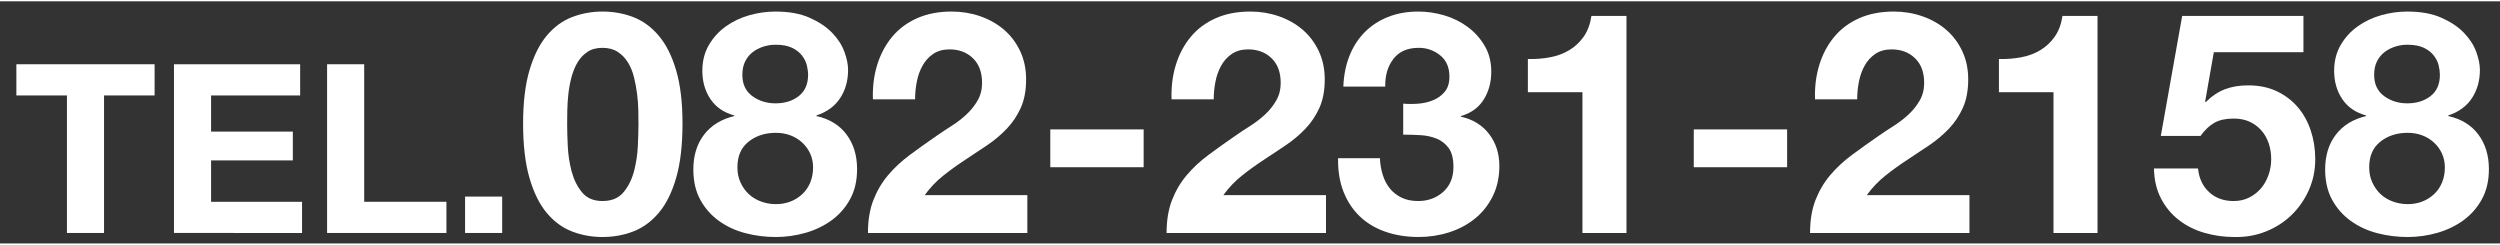 <?xml version="1.0" encoding="utf-8"?>
<!-- Generator: Adobe Illustrator 16.0.0, SVG Export Plug-In . SVG Version: 6.00 Build 0)  -->
<!DOCTYPE svg PUBLIC "-//W3C//DTD SVG 1.1//EN" "http://www.w3.org/Graphics/SVG/1.1/DTD/svg11.dtd">
<svg version="1.1" id="レイヤー_1" xmlns="http://www.w3.org/2000/svg" xmlns:xlink="http://www.w3.org/1999/xlink" x="0px"
	 y="0px" width="286px" height="28px" viewBox="0 0 285.667 27.667" enable-background="new 0 0 285.667 27.667"
	 xml:space="preserve">
<rect x="0" y="0" width="285.667" height="27.667" fill="#333333" stroke="none"/>
<g>
	<path fill="#FFFFFF" d="M1.871,10.757V7.192h15.795v3.564h-5.778v15.714H7.649V10.757H1.871z"/>
	<path fill="#FFFFFF" d="M34.297,7.192v3.564H24.119v4.131h9.342v3.294h-9.342v4.725h10.395v3.564H19.879V7.192H34.297z"/>
	<path fill="#FFFFFF" d="M41.615,7.192v15.714h9.396v3.564H37.375V7.192H41.615z"/>
	<path fill="#FFFFFF" d="M57.382,22.312v4.158h-4.239v-4.158H57.382z"/>
	<path fill="#FFFFFF" d="M60.5,7.885c0.484-1.642,1.139-2.959,1.966-3.951c0.827-0.992,1.79-1.701,2.888-2.126
		s2.262-0.638,3.49-0.638c1.252,0,2.428,0.213,3.526,0.638c1.099,0.425,2.067,1.134,2.906,2.126c0.838,0.992,1.5,2.31,1.984,3.951
		c0.484,1.643,0.727,3.668,0.727,6.077c0,2.48-0.243,4.554-0.727,6.219c-0.484,1.666-1.146,2.994-1.984,3.986
		c-0.839,0.992-1.807,1.701-2.906,2.127c-1.098,0.425-2.274,0.638-3.526,0.638c-1.229,0-2.392-0.213-3.49-0.638
		c-1.099-0.426-2.062-1.135-2.888-2.127c-0.827-0.992-1.482-2.32-1.966-3.986c-0.484-1.665-0.727-3.738-0.727-6.219
		C59.773,11.553,60.016,9.527,60.5,7.885z M64.876,16.531c0.047,1.004,0.195,1.973,0.443,2.905c0.248,0.934,0.644,1.731,1.188,2.393
		c0.543,0.661,1.323,0.992,2.338,0.992c1.04,0,1.837-0.331,2.392-0.992c0.555-0.661,0.957-1.459,1.205-2.393
		c0.248-0.933,0.396-1.901,0.443-2.905c0.047-1.004,0.071-1.86,0.071-2.569c0-0.425-0.006-0.938-0.018-1.541
		c-0.012-0.603-0.059-1.223-0.142-1.86c-0.083-0.639-0.201-1.27-0.354-1.896c-0.154-0.625-0.384-1.187-0.691-1.683
		c-0.307-0.496-0.697-0.897-1.169-1.205c-0.473-0.307-1.051-0.461-1.736-0.461s-1.258,0.154-1.718,0.461
		c-0.461,0.308-0.839,0.709-1.134,1.205s-0.526,1.058-0.691,1.683c-0.166,0.627-0.283,1.258-0.354,1.896
		c-0.071,0.638-0.112,1.258-0.124,1.86s-0.018,1.116-0.018,1.541C64.805,14.671,64.829,15.527,64.876,16.531z"/>
	<path fill="#FFFFFF" d="M81,4.997c0.496-0.851,1.139-1.56,1.931-2.126c0.791-0.567,1.683-0.992,2.675-1.276
		c0.992-0.283,1.996-0.425,3.012-0.425c1.535,0,2.834,0.236,3.897,0.709c1.063,0.473,1.919,1.045,2.569,1.718
		c0.649,0.674,1.116,1.395,1.399,2.162c0.284,0.768,0.425,1.459,0.425,2.073c0,1.229-0.301,2.303-0.903,3.225
		c-0.603,0.921-1.506,1.583-2.711,1.984v0.07c1.488,0.331,2.634,1.034,3.437,2.108c0.803,1.075,1.205,2.393,1.205,3.951
		c0,1.323-0.266,2.469-0.797,3.438s-1.235,1.771-2.108,2.409c-0.874,0.638-1.866,1.116-2.977,1.436
		c-1.111,0.318-2.245,0.479-3.402,0.479c-1.205,0-2.369-0.148-3.49-0.443c-1.123-0.295-2.126-0.762-3.012-1.399
		s-1.595-1.44-2.126-2.41c-0.532-0.968-0.797-2.126-0.797-3.473c0-1.582,0.408-2.905,1.223-3.969
		c0.815-1.062,1.966-1.771,3.455-2.126v-0.07c-1.205-0.331-2.114-0.957-2.729-1.879c-0.614-0.921-0.921-1.995-0.921-3.225
		C80.255,6.828,80.503,5.848,81,4.997z M84.614,20.694c0.236,0.521,0.549,0.963,0.939,1.329s0.856,0.65,1.4,0.851
		c0.543,0.201,1.11,0.301,1.701,0.301c0.614,0,1.175-0.1,1.683-0.301c0.508-0.2,0.957-0.484,1.347-0.851s0.691-0.809,0.904-1.329
		c0.212-0.519,0.319-1.086,0.319-1.7c0-0.591-0.112-1.128-0.337-1.612s-0.531-0.904-0.921-1.258
		c-0.39-0.354-0.838-0.626-1.346-0.815c-0.508-0.188-1.058-0.283-1.648-0.283c-1.229,0-2.268,0.336-3.118,1.01
		c-0.851,0.673-1.276,1.647-1.276,2.923C84.259,19.597,84.377,20.176,84.614,20.694z M85.96,10.826
		c0.755,0.555,1.642,0.832,2.658,0.832c1.063,0,1.949-0.277,2.657-0.832c0.709-0.555,1.063-1.364,1.063-2.428
		c0-0.33-0.048-0.69-0.142-1.081c-0.095-0.39-0.278-0.762-0.549-1.116c-0.271-0.354-0.65-0.649-1.134-0.886
		c-0.484-0.235-1.116-0.354-1.896-0.354c-0.496,0-0.975,0.077-1.436,0.23c-0.46,0.154-0.868,0.372-1.222,0.656
		c-0.354,0.283-0.632,0.638-0.833,1.062c-0.201,0.426-0.301,0.922-0.301,1.488C84.826,9.462,85.204,10.271,85.96,10.826z"/>
	<path fill="#FFFFFF" d="M100.241,7.247c0.378-1.217,0.945-2.279,1.701-3.189c0.755-0.909,1.706-1.618,2.853-2.126
		c1.146-0.508,2.462-0.762,3.951-0.762c1.134,0,2.215,0.177,3.243,0.531c1.027,0.354,1.931,0.862,2.71,1.523
		c0.78,0.662,1.4,1.478,1.86,2.445c0.461,0.969,0.691,2.056,0.691,3.26c0,1.253-0.201,2.327-0.603,3.225
		c-0.402,0.898-0.934,1.696-1.595,2.393c-0.662,0.697-1.412,1.329-2.25,1.896c-0.839,0.567-1.683,1.129-2.534,1.684
		s-1.678,1.151-2.48,1.789c-0.803,0.638-1.512,1.382-2.126,2.232h11.729v4.323H99.178c0-1.44,0.207-2.693,0.62-3.756
		c0.413-1.063,0.975-2.014,1.683-2.853c0.709-0.839,1.542-1.612,2.498-2.321c0.957-0.709,1.967-1.429,3.03-2.161
		c0.543-0.378,1.122-0.763,1.736-1.152s1.175-0.82,1.684-1.293c0.507-0.473,0.933-1.004,1.275-1.595
		c0.342-0.59,0.514-1.264,0.514-2.02c0-1.205-0.349-2.145-1.045-2.817c-0.697-0.674-1.589-1.01-2.676-1.01
		c-0.732,0-1.353,0.172-1.86,0.514c-0.508,0.343-0.916,0.792-1.222,1.347c-0.308,0.555-0.526,1.169-0.656,1.843
		c-0.13,0.673-0.195,1.341-0.195,2.002h-4.819C99.697,9.78,99.863,8.464,100.241,7.247z"/>
	<path fill="#FFFFFF" d="M130.68,14.636v4.322h-10.666v-4.322H130.68z"/>
	<path fill="#FFFFFF" d="M134.365,7.247c0.378-1.217,0.945-2.279,1.701-3.189c0.755-0.909,1.706-1.618,2.853-2.126
		c1.146-0.508,2.462-0.762,3.951-0.762c1.134,0,2.215,0.177,3.243,0.531s1.932,0.862,2.711,1.523
		c0.779,0.662,1.399,1.478,1.859,2.445c0.461,0.969,0.691,2.056,0.691,3.26c0,1.253-0.201,2.327-0.602,3.225
		c-0.402,0.898-0.934,1.696-1.596,2.393c-0.661,0.697-1.411,1.329-2.25,1.896c-0.838,0.567-1.683,1.129-2.533,1.684
		s-1.678,1.151-2.48,1.789c-0.803,0.638-1.512,1.382-2.126,2.232h11.729v4.323h-18.214c0-1.44,0.207-2.693,0.62-3.756
		c0.413-1.063,0.975-2.014,1.683-2.853c0.709-0.839,1.542-1.612,2.498-2.321c0.957-0.709,1.967-1.429,3.03-2.161
		c0.543-0.378,1.122-0.763,1.736-1.152s1.175-0.82,1.684-1.293c0.507-0.473,0.932-1.004,1.275-1.595
		c0.342-0.59,0.514-1.264,0.514-2.02c0-1.205-0.35-2.145-1.045-2.817c-0.697-0.674-1.59-1.01-2.676-1.01
		c-0.732,0-1.353,0.172-1.86,0.514c-0.508,0.343-0.916,0.792-1.222,1.347c-0.308,0.555-0.526,1.169-0.656,1.843
		c-0.13,0.673-0.195,1.341-0.195,2.002h-4.819C133.821,9.78,133.987,8.464,134.365,7.247z"/>
	<path fill="#FFFFFF" d="M162.075,11.694c0.615-0.047,1.188-0.183,1.719-0.408c0.532-0.224,0.969-0.549,1.312-0.974
		c0.343-0.426,0.515-0.992,0.515-1.701c0-1.063-0.355-1.878-1.064-2.445c-0.708-0.566-1.523-0.851-2.444-0.851
		c-1.276,0-2.239,0.42-2.888,1.258c-0.65,0.839-0.963,1.896-0.939,3.172H153.5c0.047-1.275,0.277-2.438,0.69-3.49
		c0.413-1.051,0.992-1.954,1.736-2.711c0.744-0.756,1.636-1.341,2.675-1.754c1.04-0.413,2.197-0.62,3.473-0.62
		c0.992,0,1.984,0.147,2.977,0.442c0.992,0.296,1.885,0.739,2.676,1.329c0.791,0.591,1.436,1.312,1.932,2.162
		c0.496,0.85,0.744,1.831,0.744,2.94c0,1.205-0.289,2.269-0.868,3.189s-1.447,1.548-2.604,1.878v0.071
		c1.369,0.307,2.445,0.969,3.225,1.984s1.17,2.232,1.17,3.649c0,1.3-0.255,2.457-0.763,3.473c-0.509,1.017-1.187,1.867-2.038,2.552
		c-0.85,0.686-1.83,1.205-2.94,1.559c-1.11,0.354-2.269,0.532-3.473,0.532c-1.394,0-2.663-0.201-3.81-0.603s-2.12-0.986-2.924-1.754
		c-0.803-0.768-1.423-1.707-1.859-2.817c-0.438-1.11-0.645-2.386-0.621-3.827h4.784c0.023,0.662,0.13,1.294,0.319,1.896
		c0.188,0.603,0.461,1.123,0.814,1.56c0.354,0.438,0.798,0.786,1.329,1.045c0.532,0.261,1.163,0.391,1.896,0.391
		c1.135,0,2.092-0.349,2.871-1.046c0.779-0.696,1.169-1.647,1.169-2.853c0-0.944-0.183-1.665-0.55-2.161
		c-0.366-0.496-0.832-0.856-1.398-1.081c-0.568-0.225-1.188-0.354-1.861-0.39c-0.673-0.035-1.316-0.054-1.932-0.054v-3.543
		C160.882,11.742,161.461,11.742,162.075,11.694z"/>
	<path fill="#FFFFFF" d="M180.821,26.471V10.383h-6.236V6.592c0.873,0.023,1.719-0.041,2.533-0.195
		c0.814-0.153,1.547-0.425,2.197-0.815c0.649-0.39,1.199-0.903,1.647-1.541s0.744-1.429,0.886-2.374h4.004v24.805H180.821z"/>
	<path fill="#FFFFFF" d="M204.208,14.636v4.322h-10.666v-4.322H204.208z"/>
	<path fill="#FFFFFF" d="M207.893,7.247c0.378-1.217,0.945-2.279,1.701-3.189c0.756-0.909,1.706-1.618,2.853-2.126
		c1.146-0.508,2.462-0.762,3.95-0.762c1.135,0,2.215,0.177,3.243,0.531c1.027,0.354,1.931,0.862,2.71,1.523
		c0.78,0.662,1.4,1.478,1.861,2.445c0.461,0.969,0.691,2.056,0.691,3.26c0,1.253-0.201,2.327-0.604,3.225
		c-0.401,0.898-0.934,1.696-1.594,2.393c-0.662,0.697-1.412,1.329-2.25,1.896c-0.84,0.567-1.684,1.129-2.534,1.684
		s-1.678,1.151-2.48,1.789c-0.804,0.638-1.513,1.382-2.126,2.232h11.729v4.323h-18.213c0-1.44,0.206-2.693,0.619-3.756
		c0.414-1.063,0.975-2.014,1.684-2.853s1.541-1.612,2.498-2.321s1.967-1.429,3.029-2.161c0.544-0.378,1.123-0.763,1.736-1.152
		c0.615-0.39,1.176-0.82,1.684-1.293s0.934-1.004,1.275-1.595c0.343-0.59,0.514-1.264,0.514-2.02c0-1.205-0.348-2.145-1.045-2.817
		c-0.697-0.674-1.589-1.01-2.676-1.01c-0.732,0-1.352,0.172-1.859,0.514c-0.509,0.343-0.916,0.792-1.223,1.347
		c-0.308,0.555-0.526,1.169-0.656,1.843c-0.129,0.673-0.194,1.341-0.194,2.002h-4.819C207.35,9.78,207.515,8.464,207.893,7.247z"/>
	<path fill="#FFFFFF" d="M234.647,26.471V10.383h-6.236V6.592c0.873,0.023,1.719-0.041,2.533-0.195
		c0.814-0.153,1.547-0.425,2.197-0.815c0.649-0.39,1.199-0.903,1.647-1.541s0.744-1.429,0.886-2.374h4.004v24.805H234.647z"/>
	<path fill="#FFFFFF" d="M252.967,5.812l-0.992,5.635l0.07,0.07c0.686-0.685,1.418-1.175,2.197-1.471
		c0.779-0.295,1.666-0.442,2.658-0.442c1.228,0,2.314,0.225,3.26,0.673c0.944,0.449,1.742,1.052,2.392,1.808
		s1.146,1.647,1.488,2.676c0.343,1.027,0.515,2.12,0.515,3.277c0,1.275-0.248,2.463-0.744,3.562s-1.164,2.05-2.003,2.853
		s-1.813,1.423-2.923,1.86c-1.111,0.437-2.292,0.644-3.544,0.62c-1.204,0-2.356-0.16-3.455-0.479
		c-1.099-0.319-2.073-0.809-2.923-1.471c-0.852-0.661-1.53-1.482-2.038-2.463c-0.509-0.979-0.774-2.12-0.798-3.419h5.032
		c0.118,1.134,0.544,2.037,1.276,2.71c0.731,0.674,1.665,1.011,2.799,1.011c0.661,0,1.258-0.136,1.789-0.408
		c0.532-0.271,0.98-0.625,1.348-1.062c0.365-0.438,0.648-0.945,0.85-1.524c0.201-0.578,0.301-1.175,0.301-1.789
		c0-0.638-0.094-1.24-0.283-1.808c-0.189-0.566-0.473-1.062-0.85-1.488c-0.379-0.425-0.828-0.756-1.348-0.992
		c-0.52-0.235-1.121-0.354-1.807-0.354c-0.898,0-1.63,0.159-2.197,0.478c-0.566,0.319-1.098,0.821-1.594,1.507h-4.536l2.444-13.714
		h13.855v4.146H252.967z"/>
	<path fill="#FFFFFF" d="M267.46,4.997c0.496-0.851,1.14-1.56,1.931-2.126c0.791-0.567,1.684-0.992,2.676-1.276
		c0.992-0.283,1.996-0.425,3.012-0.425c1.535,0,2.835,0.236,3.898,0.709c1.062,0.473,1.919,1.045,2.568,1.718
		c0.65,0.674,1.117,1.395,1.4,2.162s0.425,1.459,0.425,2.073c0,1.229-0.302,2.303-0.903,3.225c-0.603,0.921-1.506,1.583-2.711,1.984
		v0.07c1.488,0.331,2.634,1.034,3.438,2.108c0.803,1.075,1.205,2.393,1.205,3.951c0,1.323-0.266,2.469-0.798,3.438
		s-1.235,1.771-2.108,2.409c-0.874,0.638-1.866,1.116-2.977,1.436c-1.111,0.318-2.244,0.479-3.402,0.479
		c-1.204,0-2.368-0.148-3.49-0.443s-2.126-0.762-3.012-1.399s-1.595-1.44-2.126-2.41c-0.532-0.968-0.798-2.126-0.798-3.473
		c0-1.582,0.408-2.905,1.223-3.969c0.815-1.062,1.967-1.771,3.455-2.126v-0.07c-1.205-0.331-2.114-0.957-2.729-1.879
		c-0.614-0.921-0.921-1.995-0.921-3.225C266.716,6.828,266.964,5.848,267.46,4.997z M271.075,20.694
		c0.236,0.521,0.549,0.963,0.939,1.329c0.389,0.366,0.855,0.65,1.399,0.851c0.543,0.201,1.11,0.301,1.7,0.301
		c0.615,0,1.176-0.1,1.684-0.301c0.508-0.2,0.957-0.484,1.347-0.851s0.69-0.809,0.903-1.329c0.213-0.519,0.319-1.086,0.319-1.7
		c0-0.591-0.112-1.128-0.337-1.612s-0.531-0.904-0.922-1.258c-0.389-0.354-0.838-0.626-1.346-0.815
		c-0.508-0.188-1.058-0.283-1.648-0.283c-1.229,0-2.268,0.336-3.117,1.01c-0.852,0.673-1.276,1.647-1.276,2.923
		C270.72,19.597,270.838,20.176,271.075,20.694z M272.421,10.826c0.755,0.555,1.642,0.832,2.657,0.832
		c1.063,0,1.949-0.277,2.658-0.832s1.062-1.364,1.062-2.428c0-0.33-0.047-0.69-0.142-1.081c-0.095-0.39-0.278-0.762-0.55-1.116
		c-0.271-0.354-0.649-0.649-1.133-0.886c-0.484-0.235-1.117-0.354-1.896-0.354c-0.496,0-0.975,0.077-1.436,0.23
		c-0.46,0.154-0.867,0.372-1.222,0.656c-0.354,0.283-0.632,0.638-0.833,1.062c-0.201,0.426-0.301,0.922-0.301,1.488
		C271.288,9.462,271.665,10.271,272.421,10.826z"/>
</g>
</svg>
